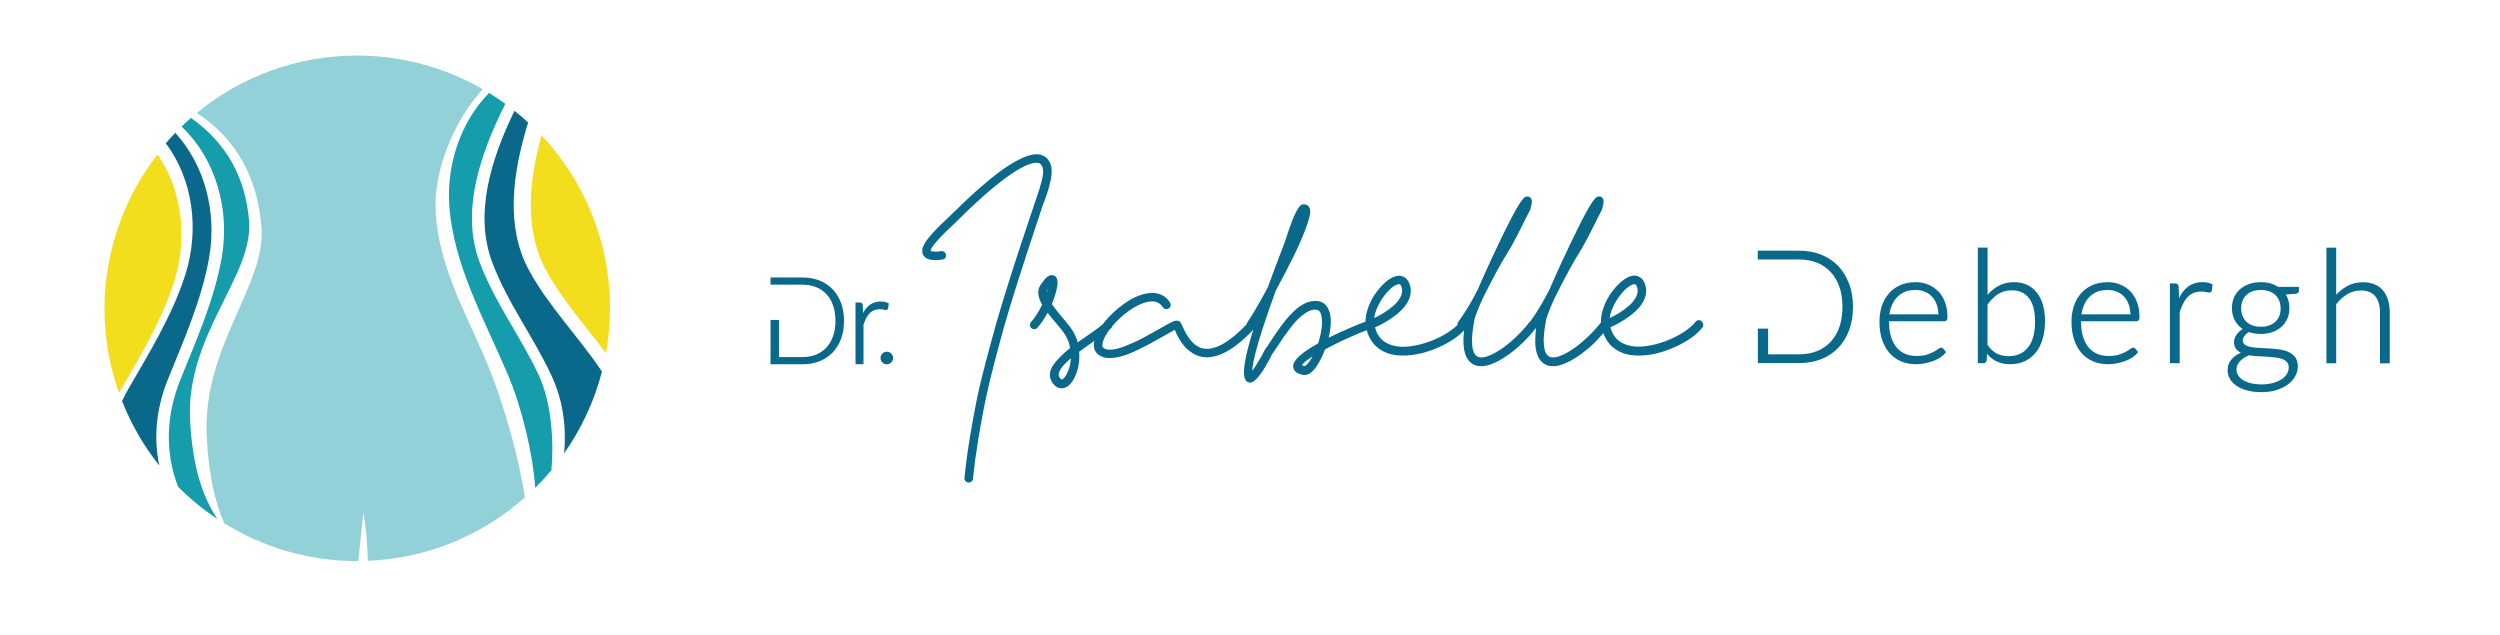 <?xml version="1.0" encoding="UTF-8"?><svg xmlns="http://www.w3.org/2000/svg" viewBox="0 0 393.92 100.08"><defs><style>.c{fill:#f2de1d;}.d{fill:#92d1d7;}.e{fill:#0a698a;}.f{fill:#169dab;}</style></defs><g id="a"><g><path class="f" d="M39.25,34.89c-.52-6.83-3.55-12.37-9.16-16.31-.5,.44-1,.89-1.48,1.36,5.37,5.08,7.62,12.99,6.35,20.5-1.13,6.65-4.02,13.14-6.53,19.36-2.53,6.26-2.23,12.16-.36,16.91,1.88,1.89,3.95,3.58,6.17,5.06-2.27-3.4-3.92-8.17-4.29-15.6-.67-13.4,9.95-22.66,9.3-31.27Z"/><path class="e" d="M26.45,59.79c2.51-6.22,5.4-12.71,6.53-19.36,1.19-7.03-.71-14.41-5.36-19.5-.51,.53-1.01,1.08-1.5,1.64,4.3,5.73,5.32,13.6,3.1,20.66-2.03,6.44-5.78,12.47-9.12,18.28-.32,.56-.6,1.12-.87,1.69,1.45,3.68,3.44,7.1,5.87,10.15-.86-4.05-.62-8.69,1.35-13.56Z"/><path class="c" d="M24.81,24.33c-4.9,6.34-7.95,14.19-8.32,22.73,0,.1,0,.21,0,.31-.02,.44-.03,.87-.03,1.31,.01,4.64,.82,9.09,2.29,13.23,3.23-5.59,6.76-11.39,8.7-17.56,2.14-6.8,1.27-14.36-2.63-20.03Z"/><path class="e" d="M83.22,19.3c-.7-.64-1.42-1.25-2.16-1.84-3.75,7.76-6.33,16.23-3.53,23.8,2.33,6.29,6.48,11.74,9.32,17.82,2.01,4.31,2.37,8.44,2.04,12.35,2.7-3.85,4.75-8.2,5.96-12.88-3.64-5.48-8.39-10.22-11.52-16.01-3.72-6.87-2.57-15.27-.11-23.25Z"/><path class="f" d="M84.87,59.08c-2.84-6.08-6.99-11.53-9.32-17.82-2.94-7.93,.03-16.84,4.07-24.9-.83-.6-1.68-1.18-2.56-1.72-4.59,4.67-6.73,11.53-6.26,17.85,.68,9.27,5.51,17.83,9.22,26.53,2.17,5.09,3.95,12.42,4.31,17.85,.89-.89,1.74-1.81,2.55-2.78,.4-4.19,.09-10.52-2-15Z"/><path class="c" d="M86.02,42.54c2.57,4.75,6.22,8.79,9.46,13.12,.41-2.3,.64-4.66,.64-7.08,0-10.55-4.11-20.13-10.8-27.26-2.02,7.36-2.7,14.93,.7,21.22Z"/><path class="d" d="M68.66,33.52c-.44-6.68,2.95-14.58,7.4-19.47-5.13-2.95-10.98-4.8-17.22-5.21h0c-.87-.06-1.75-.09-2.63-.09-9.57,.02-18.34,3.41-25.2,9.05,6.31,4.14,9.67,10.36,10.2,18.22,.6,8.97-9.26,18.62-8.64,32.58,.27,6.16,1.3,10.54,2.77,13.86,6.09,3.77,13.26,5.95,20.94,5.95,.05,0,.11,0,.16,0,.28-2.58,.56-5.16,.83-7.75,.41,2.55,.63,5.13,.69,7.71,9.47-.39,18.09-4.09,24.73-9.98-.79-5.81-3.21-14.08-4.99-18.76-3.44-9.06-8.42-16.45-9.05-26.11Z"/></g></g><g id="b"><g><g><g><path class="e" d="M305.4,45.91c-.45-.47-.99-.83-1.6-1.08-.61-.25-1.28-.37-1.98-.37-.89,0-1.69,.16-2.4,.47-.7,.31-1.31,.75-1.79,1.3-.48,.55-.86,1.22-1.11,1.98-.25,.75-.38,1.59-.38,2.48,0,1.05,.14,2,.41,2.82,.27,.83,.67,1.53,1.17,2.11,.51,.57,1.12,1.02,1.83,1.32,.71,.3,1.5,.45,2.35,.45,.47,0,.94-.05,1.4-.14,.46-.09,.9-.22,1.31-.37,.4-.15,.78-.34,1.12-.56,.34-.22,.61-.47,.82-.73l.09-.11-.4-.5c-.09-.13-.23-.2-.39-.2-.12,0-.28,.07-.5,.24-.17,.13-.41,.28-.71,.44-.29,.16-.66,.31-1.1,.44-.43,.13-.95,.19-1.55,.19-.66,0-1.27-.11-1.8-.34-.53-.23-.99-.57-1.36-1.01-.38-.45-.67-1.02-.87-1.69-.21-.67-.31-1.47-.31-2.37v-.06h8.71c.22,0,.33-.09,.39-.17,.07-.1,.11-.25,.11-.48,0-.88-.13-1.67-.39-2.35-.26-.68-.62-1.27-1.06-1.74Zm.03,3.62h-7.72c.08-.54,.21-1.04,.41-1.48,.21-.49,.5-.92,.85-1.27,.34-.35,.76-.62,1.23-.81,.48-.19,1.02-.28,1.63-.28,.53,0,1.02,.09,1.46,.27,.44,.18,.82,.45,1.14,.79s.57,.76,.74,1.26c.16,.45,.25,.96,.26,1.52Z"/><path class="e" d="M320.94,46.1c-.42-.53-.94-.94-1.54-1.22-.6-.28-1.29-.42-2.05-.42-.97,0-1.83,.22-2.57,.65-.59,.34-1.13,.79-1.6,1.34v-7.44h-1.54v18.22h.89c.29,0,.47-.17,.51-.48l.05-1c.39,.47,.84,.85,1.35,1.12,.64,.34,1.41,.52,2.31,.52s1.65-.17,2.32-.49c.68-.32,1.26-.79,1.73-1.39,.47-.59,.83-1.32,1.07-2.15,.24-.83,.36-1.76,.36-2.76s-.11-1.82-.33-2.57c-.22-.76-.54-1.41-.96-1.93Zm-.28,4.56c0,.85-.09,1.62-.26,2.3-.17,.67-.44,1.25-.79,1.71-.35,.46-.78,.82-1.3,1.07-.52,.25-1.13,.38-1.83,.38s-1.31-.14-1.85-.41c-.52-.26-1.01-.72-1.46-1.37v-6.34c.48-.7,1.04-1.25,1.65-1.65,.62-.4,1.35-.6,2.19-.6,1.16,0,2.04,.4,2.68,1.21,.64,.82,.97,2.06,.97,3.7Z"/><path class="e" d="M335.67,45.91c-.45-.47-.98-.83-1.6-1.08-.61-.25-1.28-.37-1.98-.37-.89,0-1.69,.16-2.4,.47-.7,.31-1.31,.75-1.79,1.3-.49,.55-.86,1.22-1.12,1.98-.25,.75-.38,1.59-.38,2.48,0,1.05,.14,2,.41,2.82,.27,.83,.67,1.53,1.17,2.11,.5,.57,1.12,1.02,1.83,1.32,.71,.3,1.5,.45,2.35,.45,.47,0,.94-.05,1.4-.14,.46-.09,.9-.22,1.31-.37,.41-.16,.78-.34,1.12-.56,.34-.22,.61-.47,.82-.73l.09-.11-.4-.5c-.09-.13-.23-.2-.39-.2-.12,0-.28,.07-.5,.24-.17,.13-.41,.28-.71,.44-.29,.16-.66,.31-1.1,.44-.43,.13-.95,.19-1.55,.19-.66,0-1.27-.11-1.8-.34-.53-.23-.99-.57-1.36-1.01-.38-.45-.67-1.02-.87-1.69-.21-.67-.31-1.47-.31-2.37v-.06h8.71c.17,0,.3-.06,.39-.17,.07-.1,.11-.25,.11-.48,0-.88-.13-1.67-.39-2.35-.26-.68-.62-1.27-1.06-1.74Zm.03,3.62h-7.72c.08-.54,.21-1.04,.41-1.48,.21-.49,.5-.92,.85-1.27,.34-.35,.76-.62,1.23-.81,.48-.19,1.02-.28,1.63-.28,.53,0,1.02,.09,1.46,.27,.44,.18,.82,.45,1.13,.79,.32,.34,.57,.76,.74,1.26,.16,.45,.25,.96,.26,1.52Z"/><path class="e" d="M347.81,44.52c-.73-.13-1.52-.07-2.14,.16-.41,.15-.78,.37-1.11,.65-.33,.28-.62,.63-.87,1.03-.12,.19-.23,.4-.34,.62l-.06-1.78c-.02-.18-.08-.31-.16-.4-.09-.09-.23-.14-.42-.14h-.8v12.57h1.54v-8.06c.17-.53,.37-1,.58-1.4,.21-.41,.45-.75,.72-1.01,.27-.26,.58-.47,.92-.61,.34-.14,.75-.21,1.2-.21,.31,0,.56,.03,.74,.08,.22,.06,.38,.09,.5,.09,.19,0,.34-.12,.41-.35l.11-.92-.1-.06c-.21-.12-.44-.21-.71-.26Z"/><path class="e" d="M357.78,44.66c-.46-.13-.98-.2-1.54-.2-.67,0-1.29,.1-1.85,.29-.56,.2-1.04,.48-1.44,.83-.4,.36-.72,.79-.94,1.29-.22,.5-.33,1.06-.33,1.67,0,.77,.17,1.46,.51,2.04,.29,.5,.68,.92,1.17,1.25-.15,.1-.29,.2-.41,.31-.2,.17-.37,.36-.51,.55-.14,.2-.25,.4-.32,.6-.07,.21-.11,.41-.11,.6,0,.51,.14,.92,.42,1.21,.18,.19,.39,.35,.65,.48-.57,.25-1.04,.58-1.4,.97-.45,.49-.68,1.09-.68,1.79,0,.47,.12,.92,.35,1.34,.23,.42,.58,.78,1.04,1.1,.45,.31,1.02,.56,1.68,.74,.66,.18,1.43,.27,2.31,.27s1.64-.11,2.34-.33c.69-.22,1.3-.52,1.79-.89,.5-.37,.88-.81,1.15-1.3,.27-.49,.4-1.01,.4-1.55,0-.59-.14-1.07-.41-1.43-.27-.35-.62-.63-1.05-.83-.42-.19-.9-.33-1.44-.4-.52-.07-1.06-.13-1.61-.16-.54-.03-1.07-.05-1.59-.08-.51-.02-.97-.08-1.36-.16-.38-.08-.68-.21-.91-.38-.2-.15-.3-.37-.3-.67,0-.21,.09-.44,.26-.67,.17-.23,.41-.43,.69-.62,.56,.2,1.2,.3,1.88,.3s1.28-.1,1.83-.29c.55-.19,1.04-.47,1.43-.83,.4-.35,.71-.79,.93-1.29,.22-.5,.33-1.06,.33-1.67,0-.46-.07-.9-.19-1.3-.09-.3-.22-.58-.38-.84l1.58-.11c.44-.08,.49-.38,.49-.51v-.58h-3.26c-.37-.23-.78-.42-1.23-.55Zm1.58,3.92c0,.43-.07,.83-.21,1.19-.14,.35-.34,.66-.6,.91-.26,.25-.58,.45-.97,.59-.39,.14-.84,.22-1.34,.22s-.93-.07-1.32-.21c-.38-.14-.71-.34-.97-.59-.26-.25-.46-.56-.6-.91-.14-.35-.21-.75-.21-1.19s.07-.84,.21-1.19c.14-.35,.34-.66,.6-.91,.26-.25,.59-.45,.97-.59,.38-.14,.83-.21,1.32-.21s.94,.07,1.32,.21c.38,.14,.71,.33,.97,.59,.26,.25,.47,.56,.61,.91,.14,.36,.21,.76,.21,1.19Zm-6.81,8.93c.1-.22,.24-.43,.41-.61,.18-.19,.39-.36,.64-.52,.24-.15,.5-.28,.78-.4,.41,.07,.86,.12,1.33,.14,.48,.02,.96,.05,1.44,.08,.48,.03,.94,.07,1.37,.12,.42,.05,.8,.13,1.12,.26,.31,.12,.55,.29,.73,.5,.17,.2,.26,.47,.26,.81,0,.38-.1,.74-.31,1.06-.21,.33-.51,.62-.88,.85-.38,.24-.83,.43-1.35,.57-.52,.13-1.09,.2-1.69,.2-.66,0-1.24-.06-1.74-.19-.49-.12-.92-.3-1.26-.51-.33-.21-.58-.46-.75-.74-.17-.28-.25-.58-.25-.91,0-.25,.05-.49,.14-.71Z"/><path class="e" d="M376.28,47.28c-.18-.58-.44-1.09-.79-1.51-.35-.42-.8-.75-1.34-.97-.53-.22-1.15-.33-1.84-.33-.93,0-1.78,.21-2.53,.64-.61,.34-1.17,.79-1.67,1.33v-7.42h-1.54v18.22h1.54v-9.3c.52-.68,1.11-1.21,1.75-1.59,.66-.39,1.38-.58,2.14-.58,1.01,0,1.77,.31,2.26,.91,.5,.62,.75,1.48,.75,2.58v7.99h1.54v-7.99c0-.73-.09-1.39-.27-1.97Z"/></g><path class="e" d="M291.35,44.69c-.41-1.09-.99-2.03-1.73-2.8-.74-.77-1.65-1.36-2.68-1.77-1.04-.41-2.19-.62-3.44-.62h-6.53v1.38h6.53c1.01,0,1.95,.17,2.78,.5,.83,.33,1.55,.82,2.15,1.45,.6,.64,1.06,1.43,1.39,2.34,.33,.93,.49,2,.49,3.18s-.17,2.27-.49,3.19c-.32,.92-.79,1.71-1.39,2.34-.6,.63-1.32,1.12-2.15,1.45-.83,.33-1.77,.5-2.78,.5h-4.9v-4.05h-1.62v5.43h6.53c1.25,0,2.4-.21,3.44-.61,1.04-.41,1.94-1.01,2.68-1.77,.74-.77,1.33-1.71,1.73-2.8,.41-1.09,.61-2.33,.61-3.68s-.21-2.58-.61-3.67Z"/></g><path class="e" d="M164.36,32.21c.03-.09,.11-.31,.25-.65,.25-.68,.43-1.21,.55-1.62,.12-.41,.25-.93,.4-1.6,.15-.67,.19-1.27,.13-1.79-.06-.54-.24-1-.53-1.37-.39-.52-.94-.81-1.62-.86-.66-.06-1.48,.12-2.43,.56-.92,.42-1.87,.97-2.8,1.61-.93,.64-1.95,1.43-3.04,2.36-1.1,.93-2.06,1.79-2.86,2.54-.8,.76-1.64,1.57-2.5,2.41-.11,.11-.34,.33-.7,.68-.7,.65-1.25,1.18-1.67,1.62-.43,.44-.86,.92-1.27,1.43-.42,.52-.7,1-.85,1.42-.15,.45-.14,.85,.03,1.19,.36,.75,1.35,1,3.02,.76,.13,0,.25-.04,.35-.12,.09-.07,.16-.17,.2-.28,.04-.1,.06-.21,.05-.36-.04-.18-.13-.32-.27-.43-.14-.11-.3-.16-.5-.14-.42,.07-.77,.1-1.02,.08-.26-.02-.45-.05-.55-.08-.04-.01-.07-.02-.08-.03-.06-.16,.08-.9,3.48-4.07,.36-.35,.61-.58,.73-.71,2.92-2.92,5.53-5.22,7.75-6.83,2.19-1.58,3.82-2.35,4.82-2.28,.29,.03,.5,.13,.65,.34,.17,.21,.26,.52,.28,.91,.01,.42-.05,.92-.19,1.47-.15,.58-.27,1.04-.38,1.38-.11,.35-.26,.8-.44,1.34-.12,.33-.21,.57-.25,.71l-.5,1.5c-.86,2.57-1.52,4.53-1.96,5.88-.45,1.35-1.06,3.28-1.84,5.74-.77,2.45-1.39,4.5-1.84,6.09-.45,1.59-.98,3.55-1.59,5.84-.61,2.3-1.11,4.39-1.48,6.21-.37,1.82-.74,3.83-1.09,5.97-.35,2.13-.63,4.24-.83,6.26-.02,.13,0,.25,.05,.36,.05,.1,.13,.19,.23,.26,.1,.07,.21,.11,.35,.13h.05c.17,0,.32-.06,.45-.18,.14-.13,.21-.28,.2-.43,.21-1.99,.49-4.07,.84-6.19,.35-2.12,.71-4.12,1.08-5.92,.37-1.8,.86-3.87,1.46-6.16,.6-2.29,1.13-4.25,1.57-5.81,.44-1.57,1.06-3.61,1.83-6.06,.79-2.51,1.39-4.38,1.83-5.7,.45-1.34,1.09-3.3,1.94-5.88l.5-1.5Z"/><path class="e" d="M268.13,50.61c-.14-.12-.31-.18-.5-.16h0c-.18,.02-.33,.1-.46,.25-.47,.59-1.14,1.16-1.99,1.7-.85,.54-1.79,1-2.79,1.37-1,.37-2.03,.63-3.06,.77-1.02,.15-1.95,.1-2.77-.13-1.5-.4-2.42-1.33-2.81-2.85,.49-.21,.98-.46,1.45-.72,.52-.29,1.07-.65,1.63-1.07,.56-.42,1.04-.86,1.44-1.32,.41-.46,.72-.98,.92-1.55,.21-.58,.25-1.17,.12-1.74-.06-.3-.16-.57-.29-.81-.13-.24-.29-.43-.48-.58-.19-.14-.4-.25-.63-.3-.23-.06-.48-.07-.74-.01-.57,.11-1.19,.45-1.82,1.02-.62,.55-1.18,1.21-1.67,1.94-.49,.74-.88,1.55-1.14,2.43-.22,.71-.31,1.37-.28,1.95-.86,1.08-1.82,2.09-2.85,2.99-1.05,.91-2.09,1.61-3.08,2.08-.95,.45-1.69,.56-2.19,.33-.48-.23-.77-.83-.87-1.8-.1-1.01,.02-2.37,.36-4.04,.07-.42,.5-1.53,1.27-3.28,.21-.41,.42-.83,.64-1.27,1.22-2.42,2.3-4.39,3.23-5.88,.59-.93,1.35-2.33,2.32-4.28,.55-1.12,.98-1.96,1.27-2.49,.02-.04,.04-.08,.06-.14,.16-.56,.24-.95,.26-1.19,.02-.28-.06-.51-.23-.68-.2-.2-.45-.25-.73-.16-.35,.12-1.02,.79-3.08,4.95-1.53,3.08-3.06,6.37-4.54,9.78-1.01,1.96-2.01,3.61-2.98,4.93-.03,.03-.06,.04-.09,.07-.88,1.12-1.86,2.15-2.92,3.07-1.05,.91-2.09,1.61-3.08,2.08-.95,.45-1.69,.56-2.19,.33-.48-.23-.77-.83-.87-1.8-.1-1.01,.02-2.37,.36-4.04,.07-.42,.5-1.53,1.27-3.28,.21-.41,.42-.83,.64-1.27,1.22-2.42,2.3-4.39,3.23-5.88,.59-.92,1.37-2.36,2.32-4.28,.55-1.12,.98-1.96,1.27-2.49,.02-.04,.04-.08,.06-.14,.16-.56,.24-.95,.26-1.19,.02-.28-.06-.51-.23-.68-.2-.2-.45-.25-.73-.16-.35,.12-1.02,.79-3.08,4.95-1.53,3.08-3.06,6.37-4.54,9.78-1.03,2.01-2.06,3.7-3.05,5.03-.09,.13-.13,.28-.11,.45-.42,.42-.94,.83-1.55,1.22-.85,.54-1.79,1-2.79,1.37-1,.37-2.03,.63-3.06,.77-1.02,.15-1.95,.1-2.77-.13-1.5-.4-2.42-1.33-2.81-2.85,.49-.21,.98-.46,1.45-.72,.53-.29,1.07-.65,1.63-1.07,.56-.42,1.04-.86,1.44-1.32,.41-.46,.72-.98,.92-1.55,.21-.58,.25-1.17,.12-1.74-.06-.3-.16-.57-.29-.81-.13-.24-.29-.43-.48-.58-.19-.14-.4-.25-.63-.3-.23-.06-.48-.07-.74-.01-.57,.11-1.19,.45-1.82,1.02-.62,.55-1.18,1.21-1.67,1.94-.49,.74-.88,1.55-1.14,2.43-.2,.65-.3,1.26-.29,1.81-.45,.16-1.12,.42-2.07,.82-1.28,.54-2.54,1.11-3.74,1.71,.5-2.08,.45-3.66-.13-4.67-.46-.84-1.21-1.2-2.23-1.11-.38,.02-.78,.11-1.19,.29-.4,.17-.76,.37-1.08,.6-.32,.23-.67,.53-1.05,.92-.38,.38-.7,.72-.95,1.02-.25,.3-.56,.7-.93,1.2-.36,.5-.64,.89-.82,1.16l-.77,1.16c-.42,.64-.72,1.09-.92,1.36-.27,.55-.64,1.23-1.12,2.01-.33,.54-.61,.97-.85,1.28,.05-1.76,1.31-6.04,3.74-12.72,1.02-1.87,1.94-3.62,2.72-5.21,.79-1.59,1.47-3.15,2.02-4.63,.58-1.54,.77-2.53,.59-3.03-.13-.33-.35-.54-.69-.63-.14-.02-.28-.02-.42-.01-.18,.01-.36,.14-.56,.4-.17,.22-.36,.53-.56,.92-.2,.39-.44,.96-.72,1.71-.28,.75-.59,1.66-.92,2.72l-.75,1.98c-.75,1.95-1.42,3.75-1.99,5.33-1.5,2.78-2.59,4.64-3.24,5.54-.06,.09-.09,.19-.1,.29-2.69,2.83-4.98,4.12-6.79,3.83-1.32-.23-2.45-1.45-3.36-3.61-.16-.39-.29-.59-.43-.67-.26-.17-.6-.17-1,0-.36,.15-1.08,.53-2.19,1.18-.52,.29-.92,.52-1.22,.69-.28,.17-.71,.4-1.32,.72-.57,.3-1.07,.55-1.48,.73-.39,.18-.85,.37-1.41,.59-.53,.21-.99,.35-1.36,.43-.36,.08-.74,.12-1.09,.11-.34,0-.62-.08-.82-.21-.09-.05-.35-.21-.23-.83,.12-.59,.48-1.28,1.05-2.06,.16-.14,.28-.26,.36-.35,.07-.09,.11-.18,.14-.28,.73-.87,1.6-1.68,2.61-2.39,1.08-.77,2.09-1.25,3-1.42,1.08-.2,1.84,.08,2.34,.86,.1,.14,.24,.23,.41,.27,.17,.04,.34,.02,.5-.08,.16-.09,.27-.24,.31-.42,.04-.18,0-.36-.09-.52-.81-1.25-2.06-1.73-3.72-1.42-1.11,.2-2.3,.75-3.54,1.63-1.23,.88-2.29,1.87-3.14,2.95-.07,.09-.13,.18-.2,.28-.35,.3-.99,.79-2.19,1.61-.75,.51-1.33,.93-1.76,1.23-.19-.69-.47-1.33-.84-1.9-.25-.42-.78-1.1-1.63-2.09-.74-.88-1.29-1.57-1.61-2.04,.35-.83,.6-1.61,.76-2.32,.18-.77,.2-1.31,.06-1.67-.13-.33-.38-.53-.71-.57-.29-.04-.59,.07-.89,.32-.27,.23-.59,.63-.98,1.2-.57,.81-.49,1.86,.24,3.13-.54,1.12-1.12,2.04-1.75,2.73-.12,.14-.18,.3-.18,.48,0,.19,.08,.35,.22,.48,.14,.12,.31,.18,.49,.17,.18,0,.33-.08,.46-.21,.56-.62,1.1-1.41,1.62-2.37,.29,.39,.71,.9,1.25,1.52,.78,.92,1.28,1.56,1.5,1.93,.39,.61,.66,1.32,.8,2.1-1.22,.97-2.12,1.88-2.69,2.73-.6,.91-.67,1.78-.2,2.58,.41,.69,.93,1.04,1.56,1.04,.75-.02,1.4-.54,1.95-1.55,.65-1.24,.92-2.66,.8-4.22,.52-.39,1.28-.92,2.3-1.64l.07-.05s0,.02,0,.03c-.2,1.01,.08,1.77,.83,2.25,.43,.27,.98,.41,1.61,.41,.59,0,1.25-.11,1.97-.31,.71-.2,1.5-.52,2.35-.93,.85-.41,1.54-.76,2.06-1.04,.52-.28,1.22-.67,2.1-1.17,.86-.5,1.45-.83,1.78-1,.11,.27,.21,.5,.3,.7,.11,.23,.29,.56,.57,1,.27,.44,.55,.82,.84,1.12,.29,.3,.67,.6,1.12,.88,.46,.28,.96,.47,1.48,.57,2.27,.4,4.99-1.05,8.06-4.29-1.38,4.41-1.79,7.02-1.24,7.91,.17,.28,.42,.43,.77,.43h0c.31-.02,.65-.24,1.06-.68,.38-.41,.74-.91,1.1-1.49,.34-.57,.62-1.05,.82-1.43,.2-.37,.35-.66,.44-.85,.17-.23,.46-.67,.88-1.3,.41-.63,.75-1.13,.99-1.48,.25-.35,.61-.84,1.08-1.46,.47-.61,.89-1.09,1.24-1.42,.35-.33,.76-.65,1.21-.93,.43-.28,.84-.43,1.22-.46,.47-.03,.79,.1,.98,.42,.24,.53,.33,1.24,.26,2.11-.07,.87-.28,1.81-.6,2.79-2.64,1.48-3.93,2.66-3.93,3.59,0,.7,.52,1.16,1.55,1.38,.67,.13,1.38-.29,2.08-1.27,.51-.72,.98-1.65,1.38-2.74,1.34-.73,2.75-1.42,4.21-2.06,1.03-.45,1.82-.77,2.37-.97,.24,.85,.61,1.58,1.13,2.17,.66,.76,1.54,1.29,2.62,1.59,.58,.15,1.25,.23,1.97,.23,1.79,0,3.69-.44,5.65-1.32,1.71-.76,3.02-1.65,3.96-2.64-.33,2.93,.19,4.76,1.59,5.41,.32,.14,.7,.22,1.12,.22,.81,0,1.76-.3,2.82-.88,1.04-.58,2.08-1.33,3.08-2.22,.97-.87,1.88-1.83,2.71-2.88,.01,0,.03,0,.04-.02-.42,3.16,.1,5.1,1.55,5.78,.32,.14,.7,.22,1.12,.22,.81,0,1.76-.3,2.82-.88,1.04-.58,2.08-1.33,3.08-2.22,.71-.64,1.38-1.35,2.03-2.09,.24,.65,.55,1.22,.97,1.7,.66,.76,1.54,1.29,2.62,1.59,.58,.15,1.25,.23,1.97,.23,1.79,0,3.69-.44,5.65-1.32,1.97-.88,3.44-1.91,4.37-3.07,.12-.14,.17-.31,.15-.5-.02-.18-.1-.34-.24-.46Zm-14.49-.49c.07-.65,.31-1.35,.69-2.1,.45-.87,.98-1.62,1.57-2.22,.58-.59,1.09-.93,1.54-1.01h0s.09-.02,.12-.02c.2,0,.35,.23,.44,.68,.1,.42,.02,.88-.21,1.34-.25,.48-.61,.94-1.09,1.36-.49,.43-1.02,.82-1.59,1.17-.48,.29-.97,.56-1.47,.8Zm-37.11,0c.07-.65,.31-1.35,.69-2.1,.45-.87,.98-1.62,1.57-2.22,.58-.59,1.09-.93,1.54-1.01h0s.09-.02,.12-.02c.2,0,.35,.23,.44,.68,.1,.42,.02,.88-.21,1.34-.25,.48-.61,.94-1.09,1.36-.49,.43-1.02,.82-1.59,1.17-.48,.29-.97,.56-1.47,.8Zm-47.79,6.33c-.06,.94-.28,1.78-.67,2.51-.16,.28-.31,.5-.46,.65-.18,.17-.27,.19-.33,.19,0-.01-.12,0-.37-.39-.36-.6,.27-1.62,1.83-2.96Zm-3.59-10.93c-.05,.18-.1,.36-.16,.56,0-.2,.04-.37,.13-.51l.03-.05Zm41.16,11.43c-.14,.21-.28,.38-.4,.5-.16,.15-.24,.2-.27,.22-.02,0-.04,.02-.04,.02-.13-.03-.23-.06-.32-.09-.05-.02-.08-.03-.11-.05,.06-.17,.35-.57,1.66-1.39-.16,.29-.33,.55-.5,.79h0Z"/><g><path class="e" d="M139.94,47.77c-.16-.1-.35-.17-.56-.21-.58-.1-1.17-.06-1.66,.12-.32,.12-.61,.29-.86,.51-.26,.22-.48,.49-.68,.8-.07,.11-.13,.22-.19,.33l-.04-1.21c-.02-.15-.06-.26-.14-.33-.08-.08-.2-.12-.35-.12h-.66v9.73h1.26v-6.22c.13-.4,.28-.75,.44-1.06,.16-.31,.34-.56,.55-.77,.2-.2,.44-.35,.69-.46,.26-.1,.56-.16,.9-.16,.23,0,.42,.02,.56,.06,.17,.05,.3,.07,.39,.07,.17,0,.29-.1,.36-.31l.09-.73-.1-.06Z"/><path class="e" d="M139.73,55.42c-.54,0-.99,.44-.99,.99s.44,.99,.99,.99,.99-.44,.99-.99-.44-.99-.99-.99Z"/><path class="e" d="M132.52,47.72c-.32-.84-.77-1.57-1.34-2.16-.57-.59-1.27-1.05-2.07-1.37-.8-.31-1.69-.47-2.65-.47h-5.05v1.14h5.05c.77,0,1.48,.13,2.12,.38s1.18,.62,1.63,1.1c.45,.48,.81,1.08,1.05,1.78,.25,.71,.38,1.52,.38,2.43s-.13,1.73-.38,2.44c-.25,.7-.6,1.3-1.05,1.78-.45,.48-1,.85-1.63,1.11s-1.35,.38-2.12,.38h-3.72v-5.85h-1.33v6.99h5.05c.96,0,1.85-.16,2.65-.47,.8-.32,1.5-.78,2.07-1.37,.57-.59,1.02-1.32,1.34-2.16,.31-.84,.47-1.79,.47-2.84s-.16-1.99-.47-2.83Z"/></g></g></g></svg>